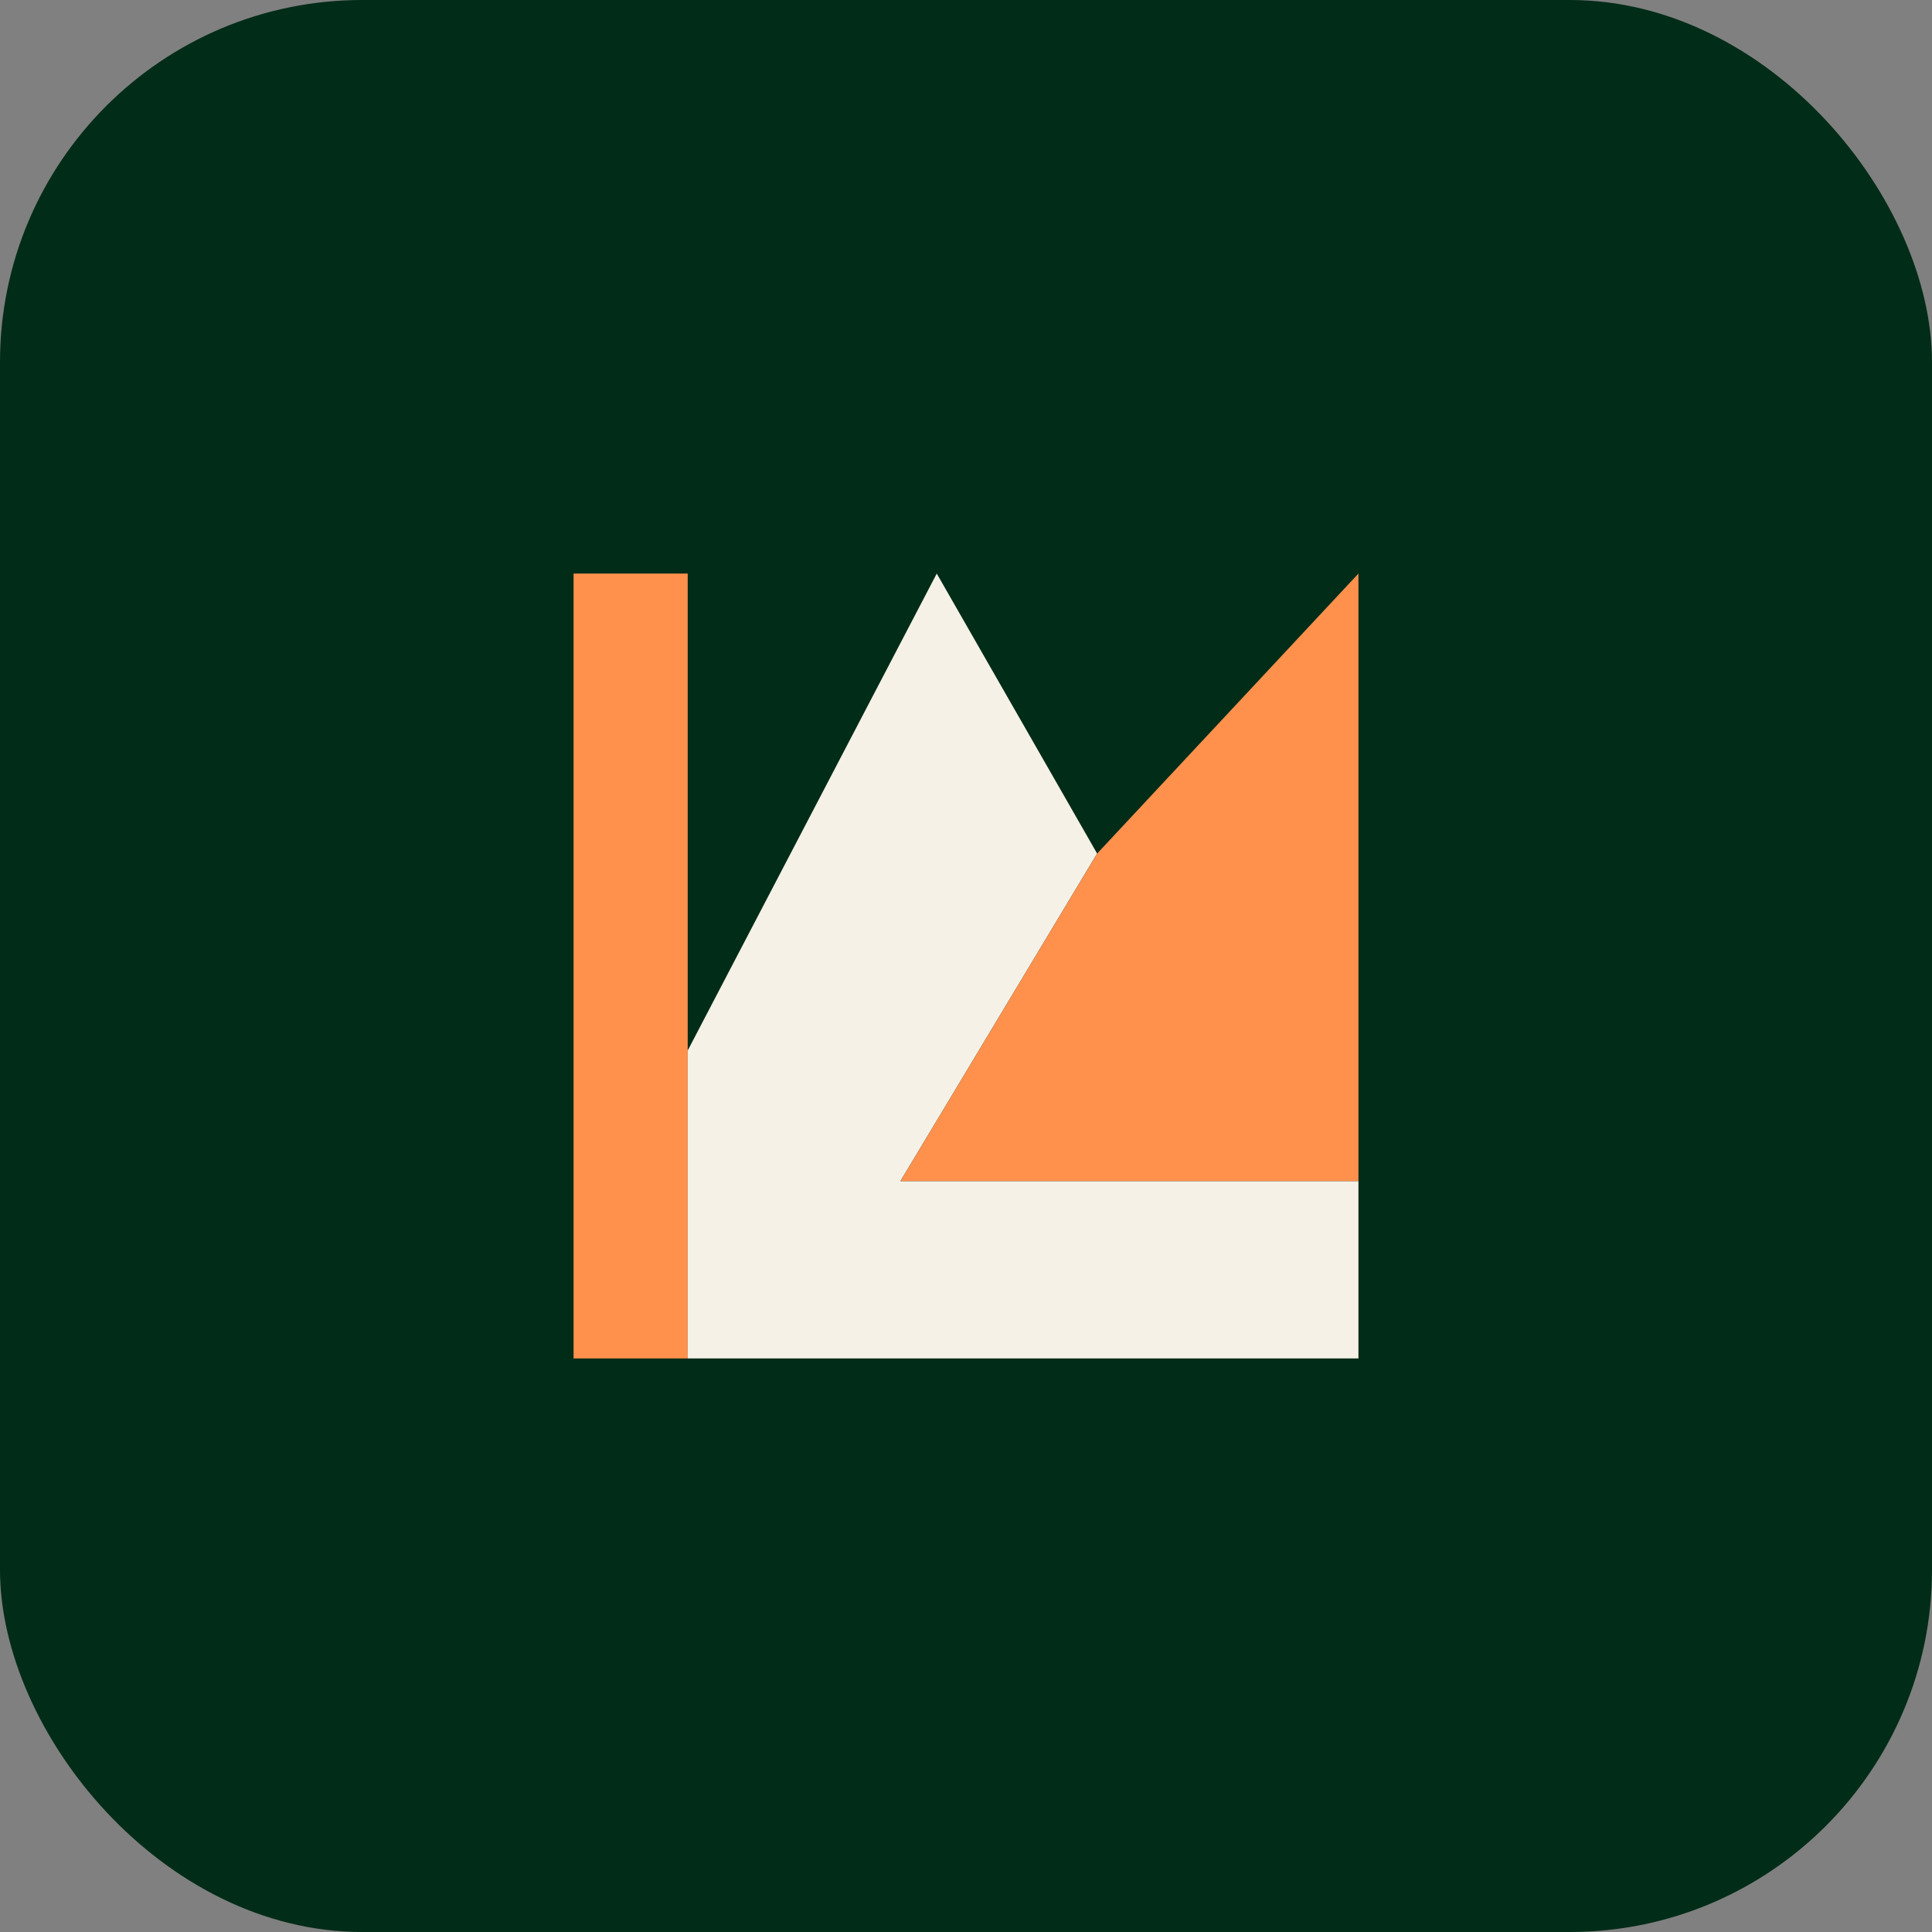 
<svg width="64" height="64" viewBox="0 0 64 64" fill="none" xmlns="http://www.w3.org/2000/svg">
<rect x="0" y="0" width="64" height="64" fill="#808080" stroke="none"/>
<rect width="64" height="64" rx="12" fill="#012C18"/>
<path d="M22.781 19H19V45H22.781V19Z" fill="#FF914D"/>
<path d="M45 19H31.031L22.781 34.8V45H45V39.125H29.828L36.344 28.275L31.031 19H45Z" fill="#F5F1E7"/>
<path d="M45 19L36.344 28.275L29.828 39.125H45V19Z" fill="#FF914D"/>
</svg>
